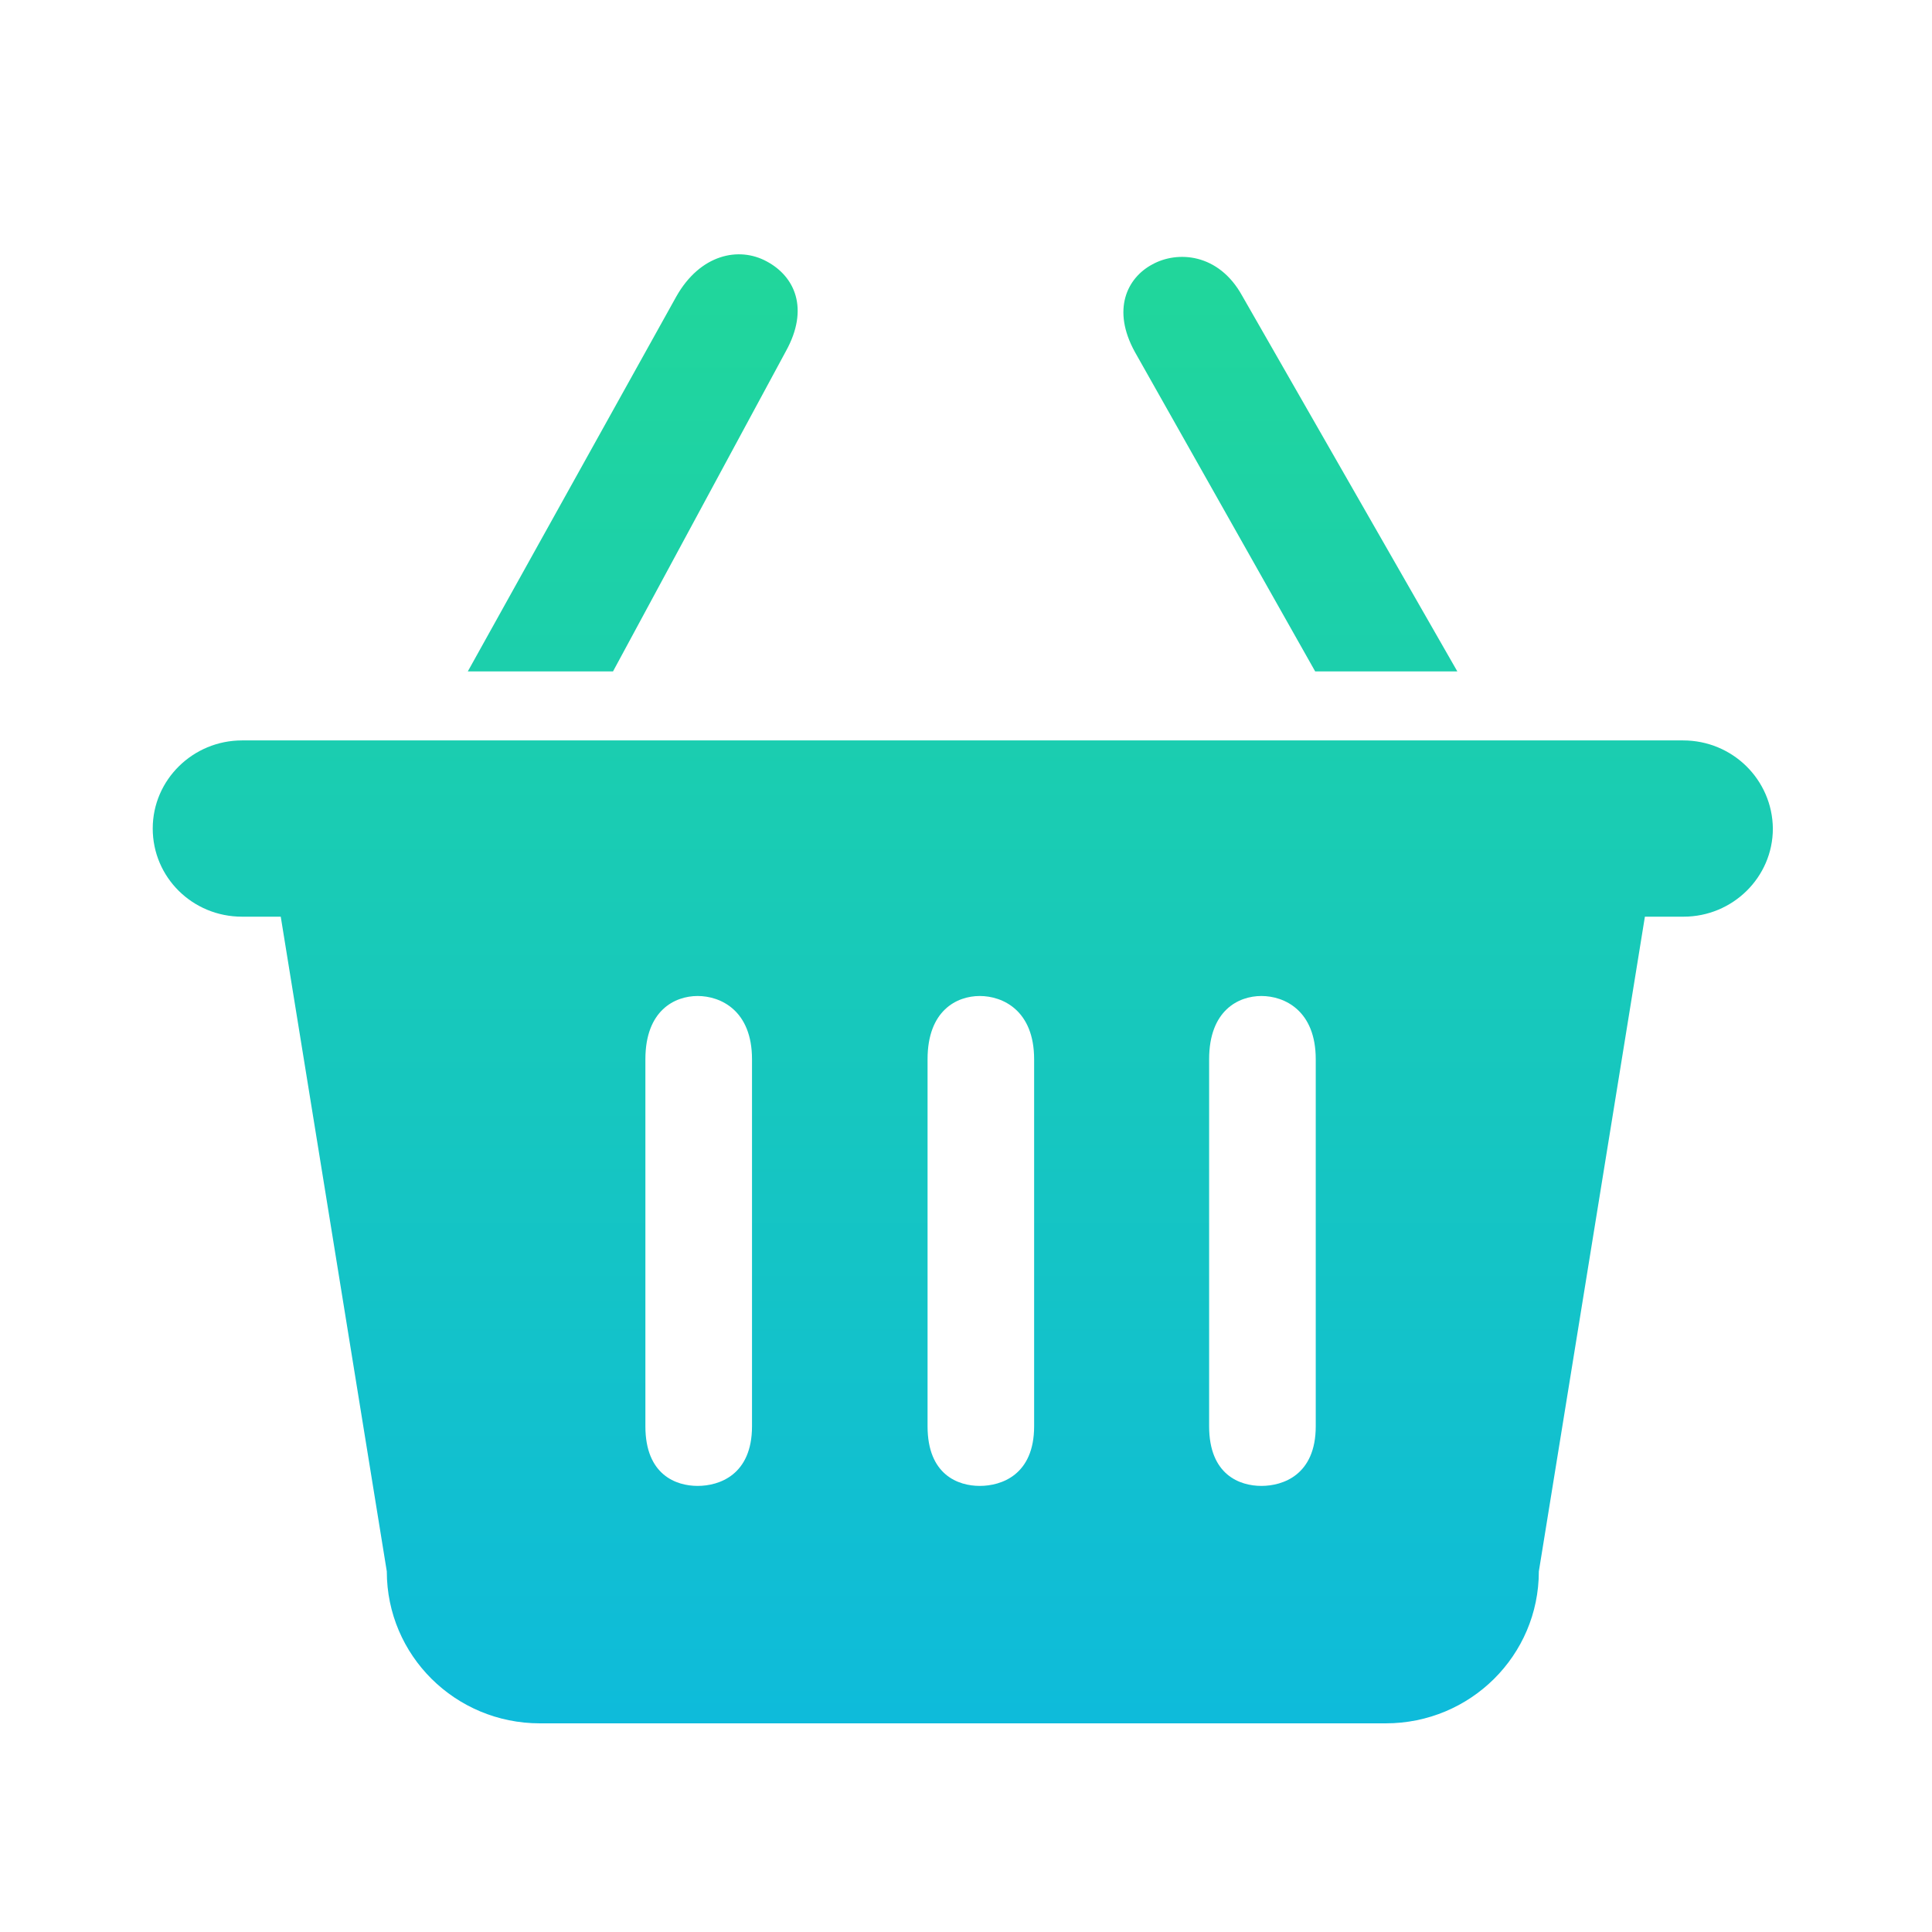 <?xml version="1.0" encoding="UTF-8"?>
<svg width="38px" height="38px" viewBox="0 0 38 38" version="1.1" xmlns="http://www.w3.org/2000/svg" xmlns:xlink="http://www.w3.org/1999/xlink">
    <title>零售</title>
    <defs>
        <linearGradient x1="50%" y1="100%" x2="50%" y2="-25.453%" id="linearGradient-1">
            <stop stop-color="#0EBBDB" offset="0%"></stop>
            <stop stop-color="#26DE89" offset="100%"></stop>
        </linearGradient>
    </defs>
    <g id="零售" stroke="none" stroke-width="1" fill="none" fill-rule="evenodd">
        <g fill="url(#linearGradient-1)" fill-rule="nonzero" id="形状">
            <path d="M33.103,14.563 L4.761,14.563 C3.795,14.563 3.004,15.338 3.004,16.296 C3.004,17.255 3.785,18.03 4.761,18.03 L5.522,18.03 L7.608,30.908 C7.608,32.56 8.954,33.896 10.619,33.896 L27.256,33.896 C28.921,33.896 30.267,32.56 30.267,30.908 L32.353,18.03 L33.113,18.03 C34.079,18.03 34.87,17.255 34.87,16.296 C34.86,15.338 34.079,14.563 33.103,14.563 Z M14.791,28.053 C14.791,29.012 14.143,29.226 13.722,29.226 C13.301,29.226 12.694,29.012 12.694,28.053 L12.694,20.834 C12.694,19.875 13.27,19.59 13.722,19.59 C14.174,19.59 14.791,19.875 14.791,20.834 L14.791,28.053 L14.791,28.053 Z M20.34,28.053 C20.34,29.012 19.693,29.226 19.271,29.226 C18.85,29.226 18.244,29.012 18.244,28.053 L18.244,20.834 C18.244,19.875 18.819,19.59 19.271,19.59 C19.723,19.59 20.34,19.875 20.34,20.834 L20.34,28.053 Z M25.879,28.053 C25.879,29.012 25.231,29.226 24.81,29.226 C24.389,29.226 23.782,29.012 23.782,28.053 L23.782,20.834 C23.782,19.875 24.358,19.59 24.81,19.59 C25.262,19.59 25.879,19.875 25.879,20.834 L25.879,28.053 Z M25.868,13.206 L28.664,13.206 L24.43,5.814 C23.967,4.978 23.156,4.927 22.662,5.202 C22.169,5.467 21.861,6.089 22.323,6.925 L25.868,13.206 L25.868,13.206 Z M15.459,6.905 C15.921,6.069 15.633,5.436 15.079,5.141 C14.534,4.845 13.773,4.998 13.301,5.834 L9.201,13.206 L12.057,13.206 L15.459,6.905 Z"></path>
        </g>
    </g>
</svg>